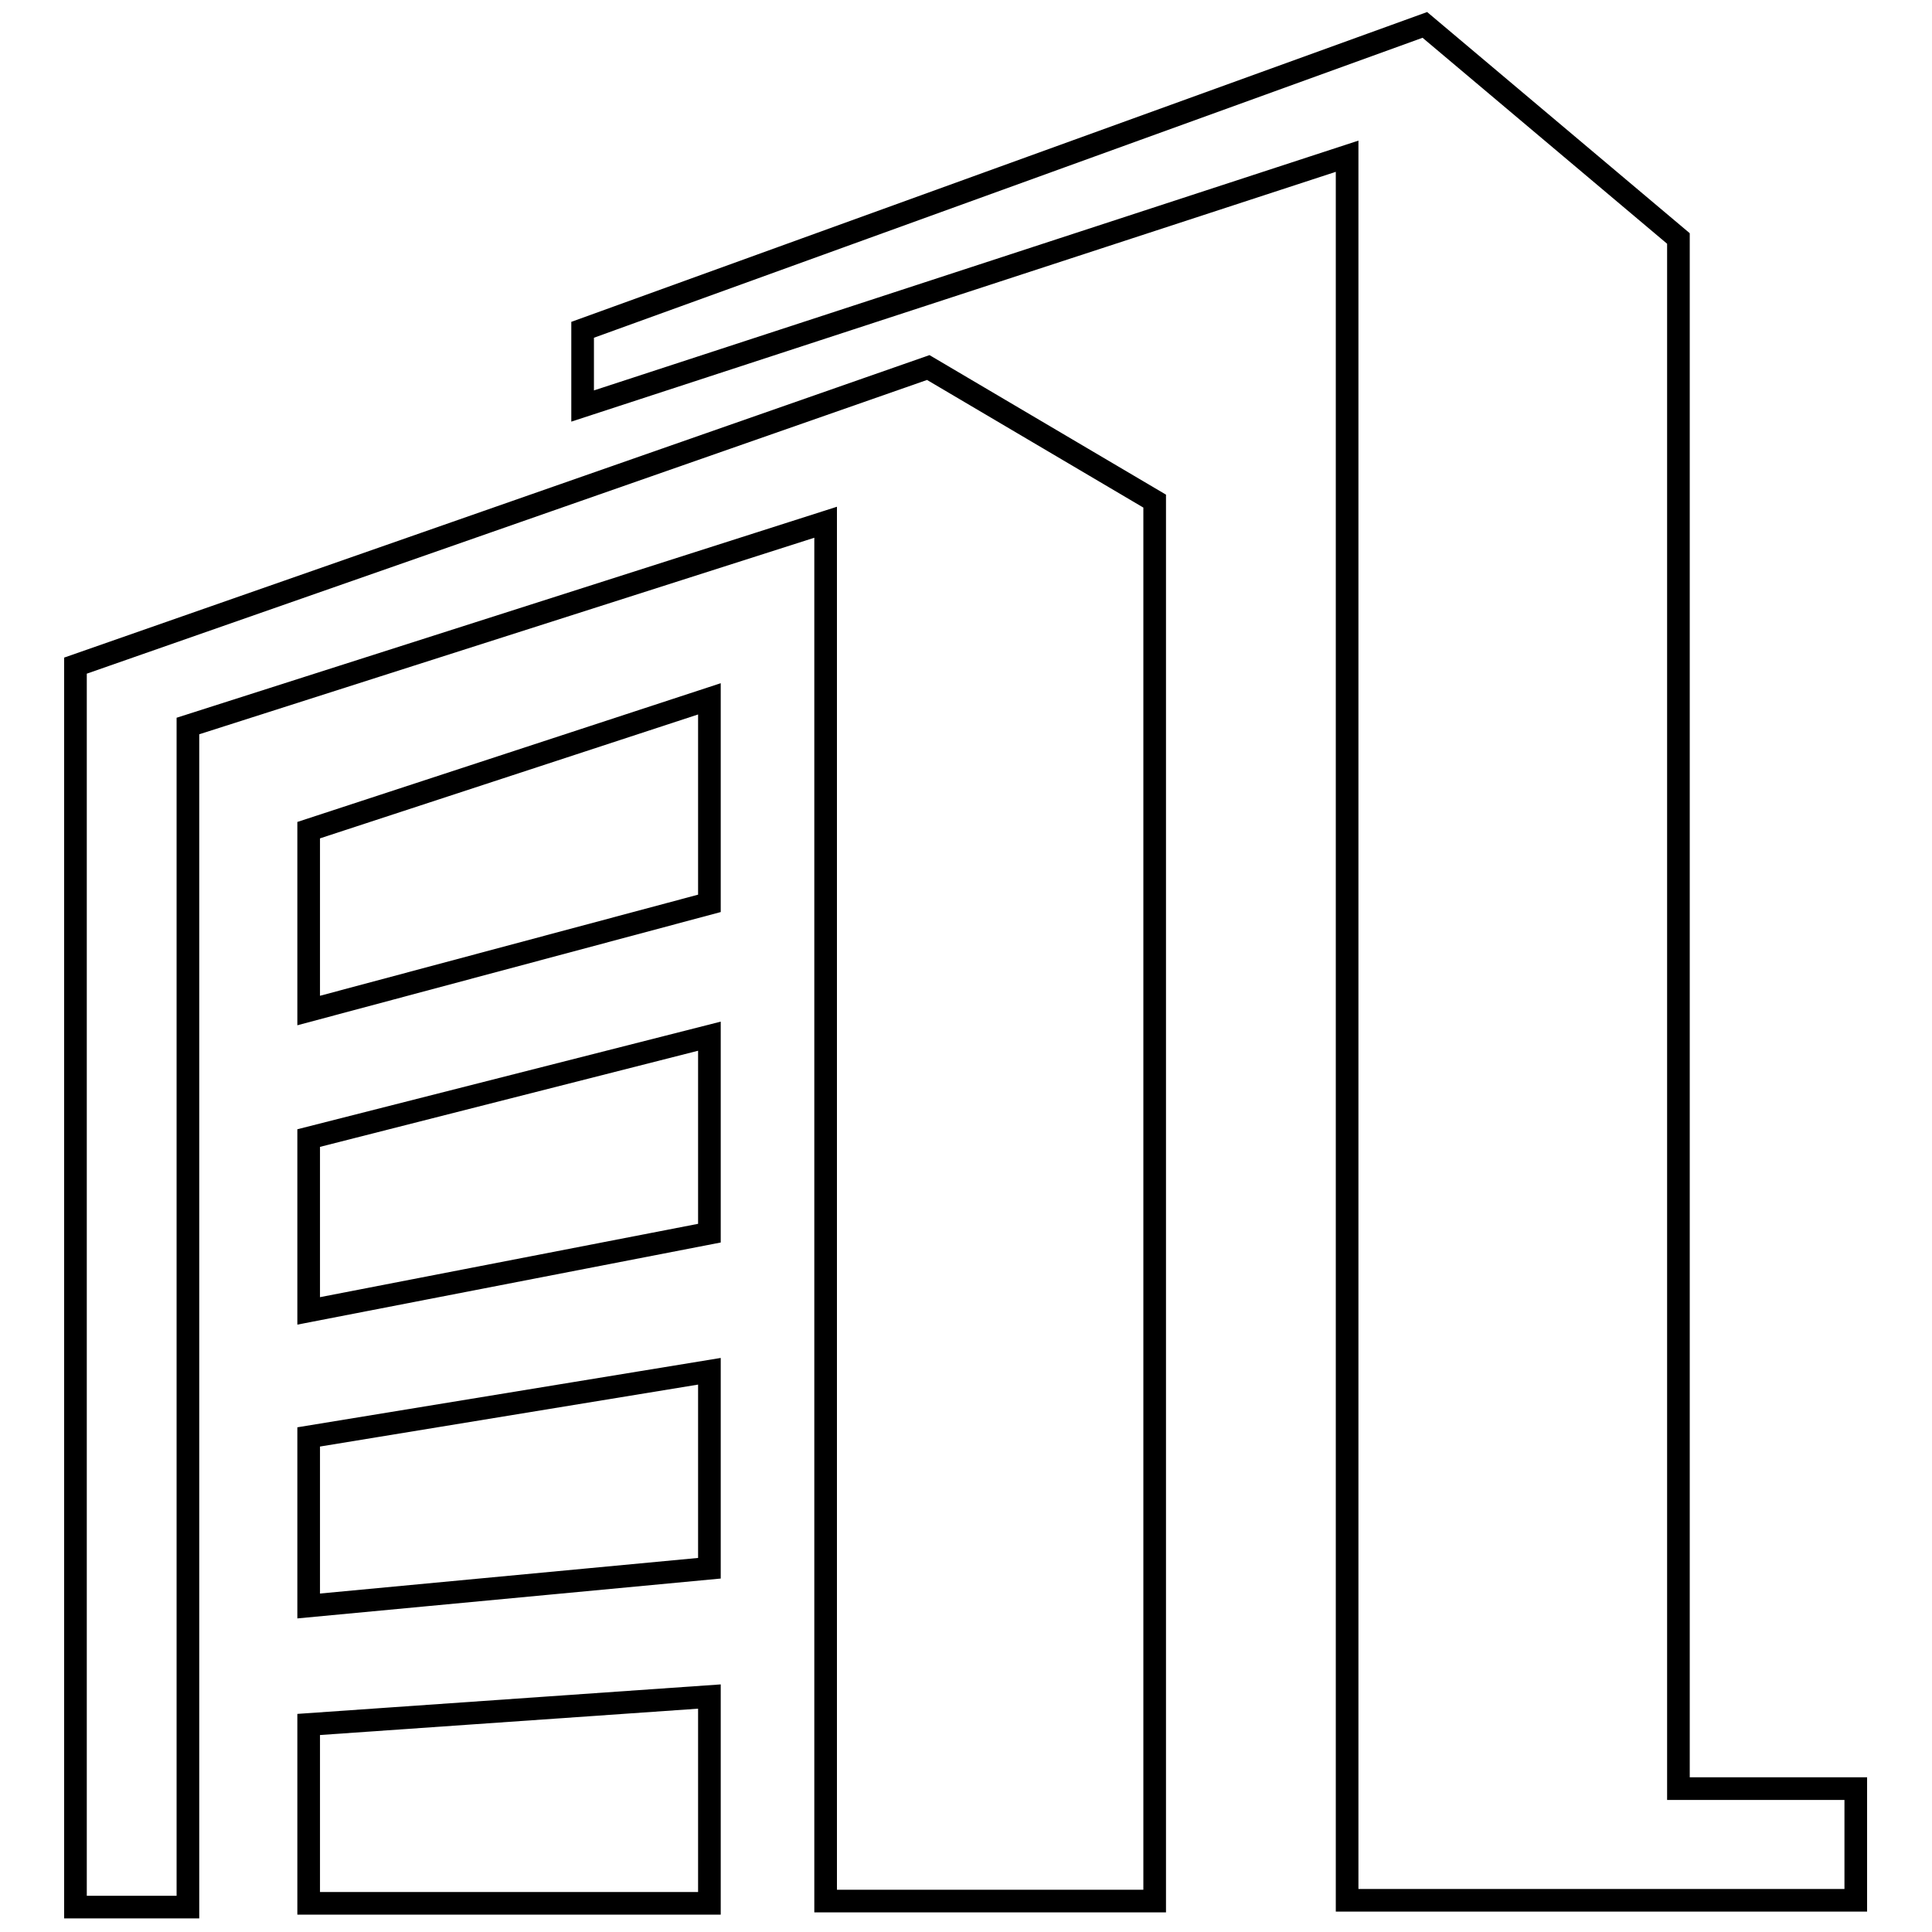 <?xml version="1.0" encoding="utf-8"?>
<!-- Svg Vector Icons : http://www.onlinewebfonts.com/icon -->
<!DOCTYPE svg PUBLIC "-//W3C//DTD SVG 1.1//EN" "http://www.w3.org/Graphics/SVG/1.1/DTD/svg11.dtd">
<svg version="1.1" xmlns="http://www.w3.org/2000/svg" xmlns:xlink="http://www.w3.org/1999/xlink" x="0px" y="0px" viewBox="0 0 256 256" enable-background="new 0 0 256 256" xml:space="preserve">
<g><g><path stroke-width="3" fill-opacity="0" stroke="#000000"  d="M222.4,237V31.6L188.8,3.3L77.2,43.7v10.1l101.3-33.1v223.7v7.4h7.4h60V237L222.4,237L222.4,237z"/><path stroke-width="3" fill-opacity="0" stroke="#000000"  d="M40.9,173.7l53.1-10.3v-26.1l-53.1,13.5V173.7z"/><path stroke-width="3" fill-opacity="0" stroke="#000000"  d="M40.9,252.2h53.1v-27.4l-53.1,3.7V252.2z"/><path stroke-width="3" fill-opacity="0" stroke="#000000"  d="M40.9,212.8l53.1-5v-26.1l-53.1,8.7V212.8z"/><path stroke-width="3" fill-opacity="0" stroke="#000000"  d="M40.9,133.9l53.1-14.2V92.6L40.9,110V133.9z"/><path stroke-width="3" fill-opacity="0" stroke="#000000"  d="M153,66.4l-30-17.7L10,88.2l0,164.5h14.9V96.2l84.5-27v182.7H153V66.4L153,66.4z"/></g></g>
</svg>